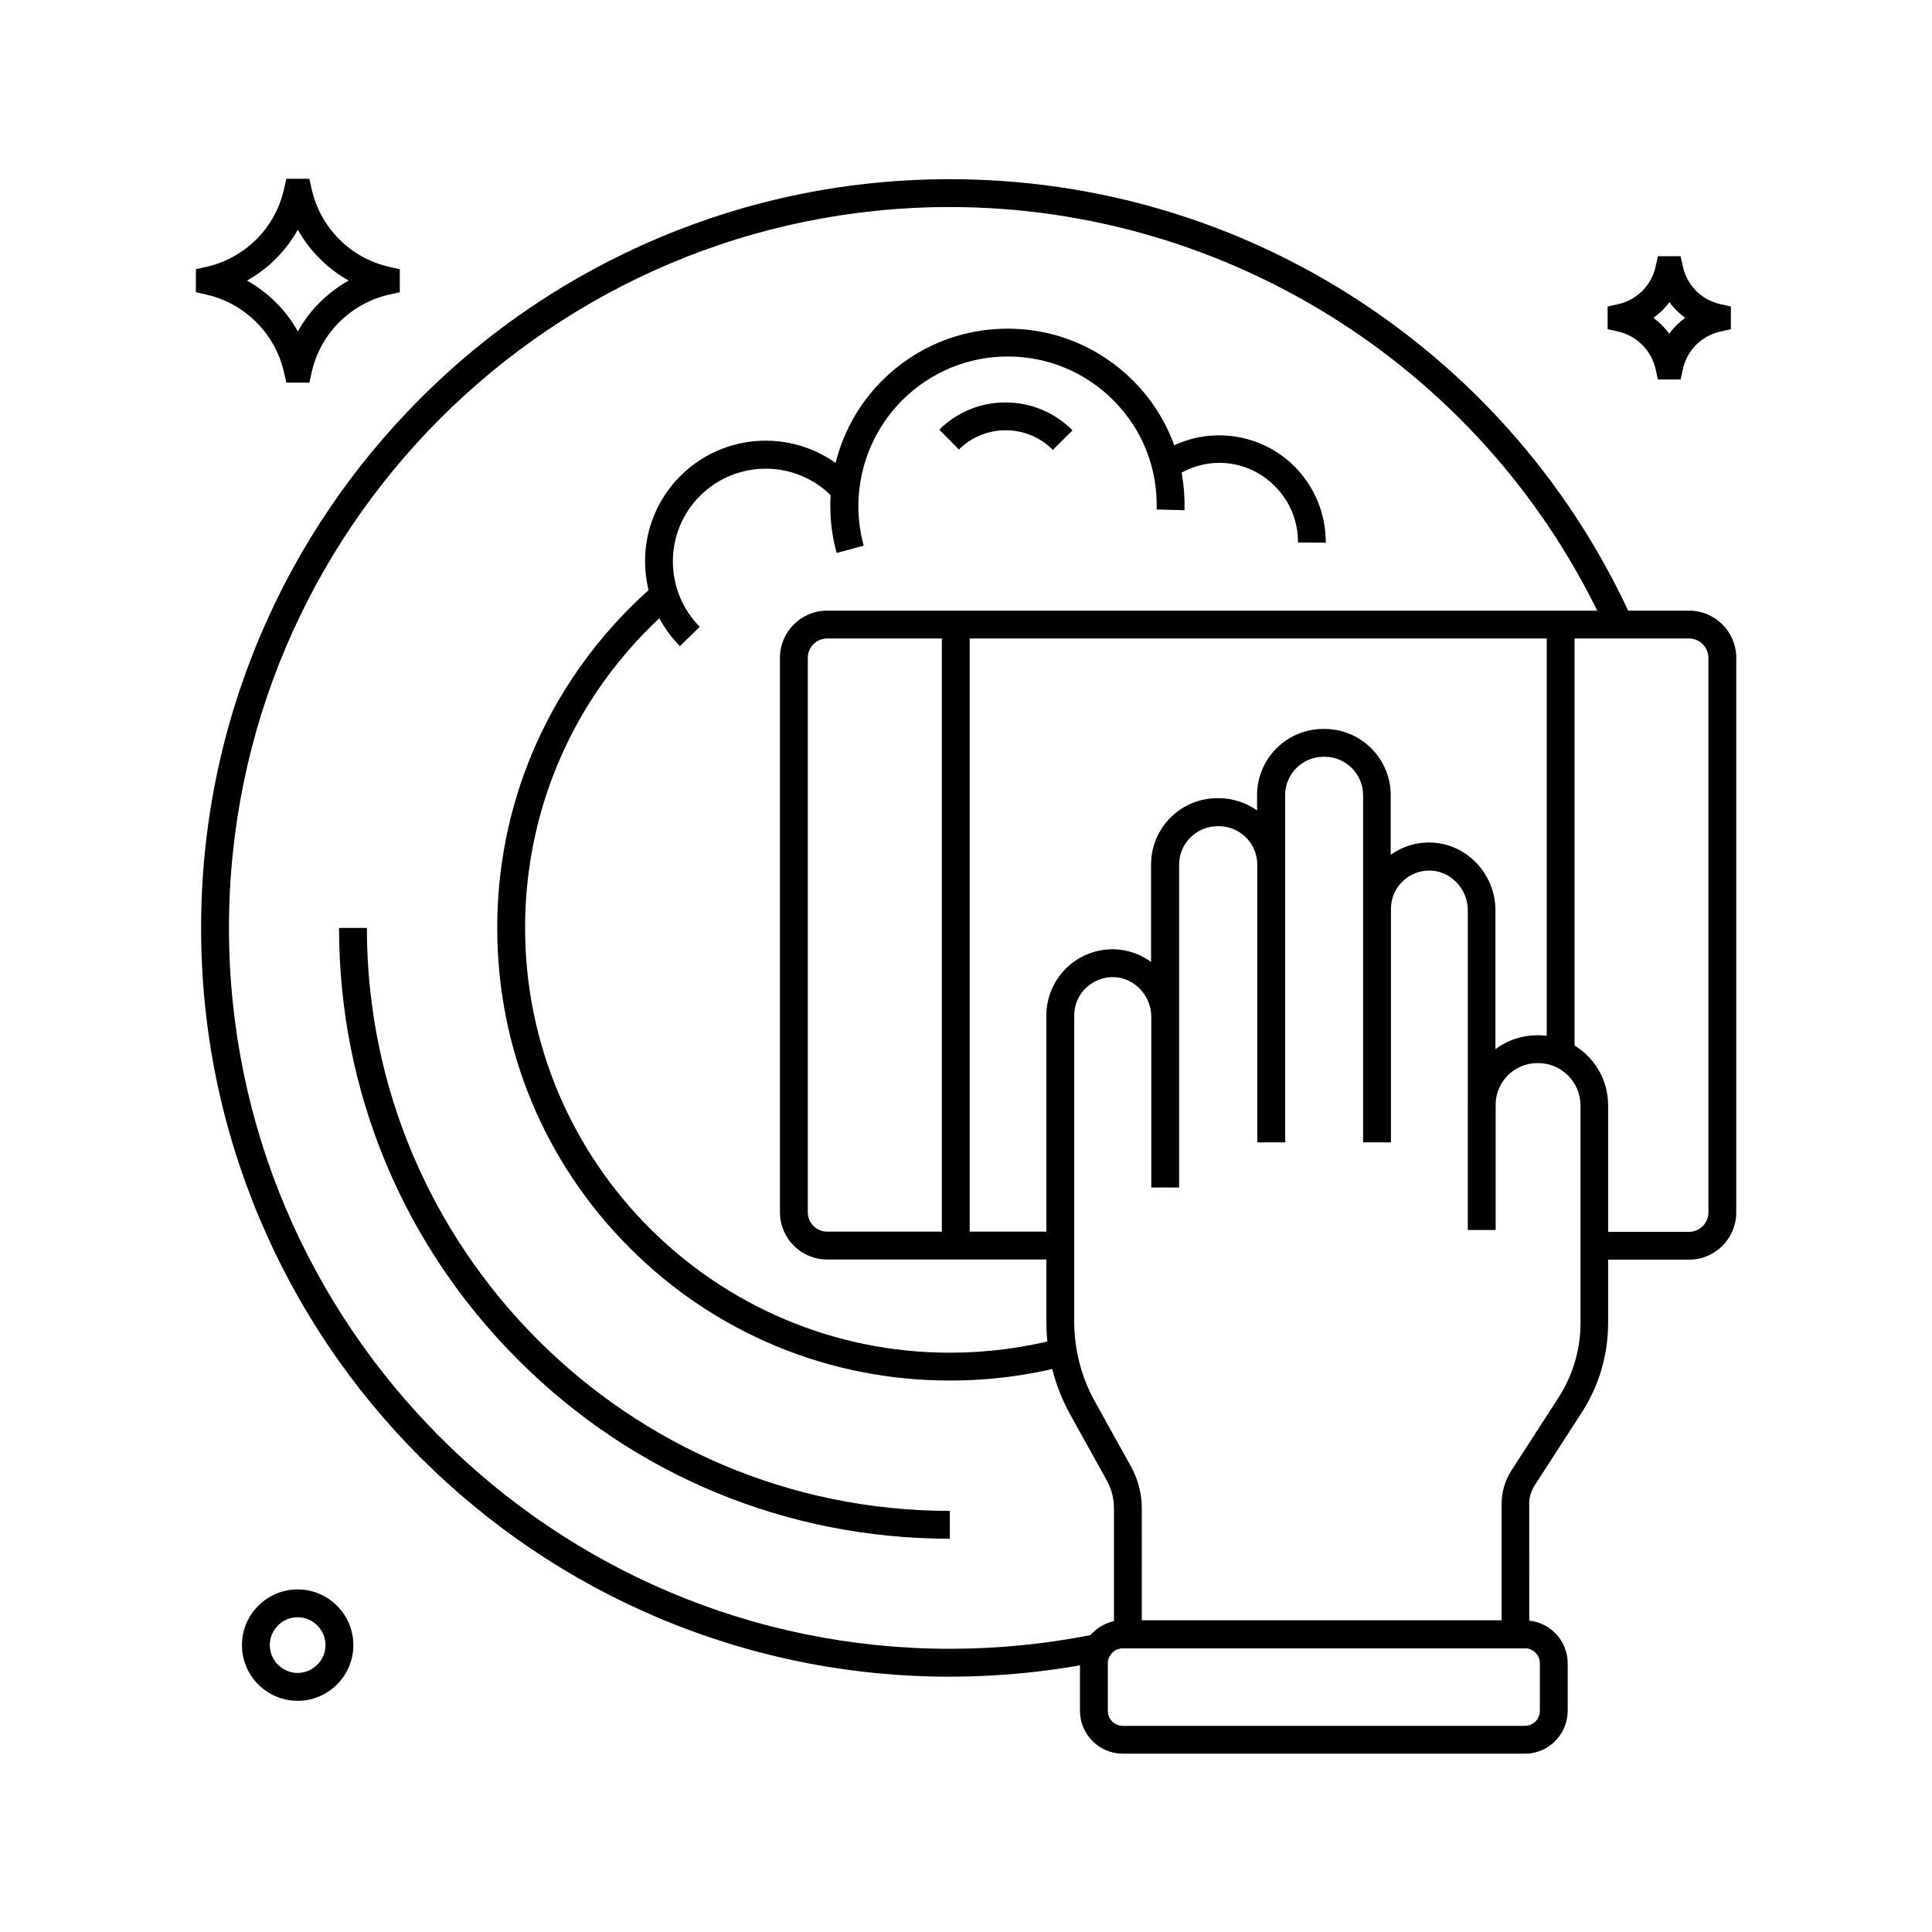 <?xml version="1.0" encoding="UTF-8"?>
<!-- Uploaded to: SVG Repo, www.svgrepo.com, Generator: SVG Repo Mixer Tools -->
<svg fill="#000000" width="800px" height="800px" version="1.1" viewBox="144 144 512 512" xmlns="http://www.w3.org/2000/svg">
 <g>
  <path d="m549.32 580.81h-110.11v-37.145c0-2.559-0.641-5.066-1.871-7.281l-9.691-17.465c-4.184-7.527-6.348-16.039-6.348-24.602v-81.18c0-4.82 1.918-9.297 5.363-12.645 3.445-3.344 8.02-5.066 12.84-4.922 3.543 0.148 6.84 1.379 9.543 3.344v-25.828c0-9.691 7.871-17.562 17.562-17.562h0.344c3.789 0 7.332 1.23 10.184 3.246v-4.035c0-9.691 7.871-17.562 17.562-17.562h0.297c9.691 0 17.562 7.871 17.562 17.562v15.793c3.148-2.262 6.887-3.394 10.824-3.246 9.348 0.344 16.926 8.363 16.926 17.91v36.852c3.051-2.312 6.84-3.641 10.922-3.691h0.246 0.098c4.922 0 9.594 1.918 13.137 5.41 3.543 3.543 5.461 8.215 5.461 13.188v57.664c0 8.414-2.41 16.629-6.988 23.715l-12.496 19.336c-0.934 1.477-1.426 3.148-1.426 4.871l0.012 38.273zm-102.73-7.379h95.352v-30.848c0-3.148 0.887-6.25 2.609-8.906l12.496-19.336c3.789-5.902 5.805-12.695 5.805-19.68v-57.664c0-3-1.18-5.856-3.297-7.969-2.117-2.117-4.922-3.297-7.922-3.297h-0.051-0.246c-6.051 0.051-10.973 4.969-10.973 11.02v33.211h-7.379l0.004-84.723c0-5.609-4.43-10.332-9.84-10.527-2.805-0.098-5.461 0.934-7.43 2.856-2.016 1.918-3.102 4.527-3.102 7.332v61.84h-7.379v-92.004c0-5.609-4.574-10.184-10.184-10.184h-0.297c-5.609 0-10.184 4.574-10.184 10.184v92.004h-7.379v-73.602c0-5.609-4.574-10.184-10.184-10.184h-0.344c-5.609 0-10.184 4.574-10.184 10.184v85.559h-7.379v-45.215c0-5.609-4.43-10.332-9.84-10.527-2.805-0.098-5.461 0.934-7.477 2.856-2.016 1.918-3.102 4.527-3.102 7.332v81.133c0 7.332 1.871 14.613 5.41 21.008l9.691 17.465c1.82 3.344 2.805 7.086 2.805 10.875z"/>
  <path d="m548.14 608.75h-106.57c-6.25 0-11.367-5.117-11.367-11.367v-12.594c0-6.25 5.117-11.367 11.367-11.367h106.52c6.25 0 11.367 5.117 11.367 11.367v12.594c-0.004 6.25-5.074 11.367-11.32 11.367zm-106.57-27.945c-2.215 0-3.984 1.77-3.984 3.984v12.594c0 2.215 1.77 3.984 3.984 3.984h106.52c2.215 0 3.984-1.77 3.984-3.984v-12.594c0-2.215-1.77-3.984-3.984-3.984z"/>
  <path d="m395.72 588.34c-26.766 0-52.742-5.266-77.246-15.598-23.617-9.988-44.82-24.305-63.074-42.508-18.203-18.203-32.52-39.457-42.508-63.074-10.332-24.453-15.598-50.43-15.598-77.246 0-26.766 5.266-52.742 15.598-77.246 9.988-23.617 24.305-44.82 42.508-63.074 18.203-18.203 39.457-32.52 63.074-42.508 24.453-10.332 50.43-15.598 77.246-15.598 38.867 0 76.508 11.219 108.83 32.473 31.539 20.715 56.383 49.742 71.93 84.035l-6.742 3.051c-30.898-68.141-99.238-112.18-174.02-112.18-105.34 0-191.04 85.707-191.04 191.04 0 105.34 85.707 191.04 191.04 191.04 12.547 0 25.094-1.23 37.344-3.641 2.117-2.461 5.215-3.887 8.512-3.887v7.379c-1.379 0-2.609 0.688-3.344 1.82l-0.836 1.328-1.523 0.297c-13.094 2.711-26.621 4.086-40.152 4.086z"/>
  <path d="m395.72 509.86c-32.027 0-62.188-12.496-84.82-35.129-22.68-22.68-35.129-52.793-35.129-84.82 0-24.945 7.578-48.805 21.895-69.078 5.707-8.117 12.449-15.5 19.977-21.992l4.82 5.609c-7.086 6.102-13.383 13.039-18.793 20.613-13.43 19.039-20.516 41.477-20.516 64.848 0 62.09 50.48 112.57 112.57 112.57 9.84 0 19.582-1.277 28.98-3.738l1.918 7.133c-10.043 2.656-20.422 3.984-30.902 3.984z"/>
  <path d="m395.72 551.78c-43.246 0-83.887-16.828-114.44-47.43-30.555-30.555-47.43-71.242-47.43-114.44h7.379c0 85.164 69.324 154.49 154.49 154.49z"/>
  <path d="m591.63 477.83h-25.094v-7.379h25.094c2.805 0 5.117-2.312 5.117-5.117v-147.01c0-2.805-2.312-5.117-5.117-5.117h-228.44c-2.805 0-5.117 2.312-5.117 5.117v146.96c0 2.805 2.312 5.117 5.117 5.117h61.746v7.379h-61.746c-6.887 0-12.496-5.609-12.496-12.496v-146.96c0-6.887 5.609-12.496 12.496-12.496h228.44c6.887 0 12.496 5.609 12.496 12.496v146.96c0 6.934-5.609 12.543-12.496 12.543z"/>
  <path d="m393.6 309.37h7.379v164.82h-7.379z"/>
  <path d="m553.9 309.37h7.379v115.32h-7.379z"/>
  <path d="m225.98 245.41h-6.102l-0.641-2.856c-2.312-10.137-10.383-18.156-20.469-20.469l-2.856-0.641v-6.102l2.856-0.641c5.019-1.133 9.543-3.691 13.188-7.281 3.641-3.641 6.148-8.215 7.281-13.188l0.641-2.856h6.102l0.641 2.856c1.133 5.019 3.691 9.543 7.281 13.188 3.641 3.641 8.215 6.148 13.188 7.281l2.856 0.641v6.102l-2.856 0.641c-5.019 1.133-9.543 3.691-13.188 7.281-3.641 3.641-6.148 8.215-7.281 13.188zm-16.531-27.059c5.609 3.148 10.332 7.824 13.48 13.48 1.574-2.805 3.492-5.41 5.805-7.676 2.312-2.312 4.871-4.231 7.676-5.805-2.805-1.574-5.363-3.492-7.676-5.805s-4.231-4.871-5.805-7.676c-1.574 2.805-3.492 5.363-5.805 7.676-2.262 2.312-4.871 4.231-7.676 5.805z"/>
  <path d="m365.71 290.53c-4.477-16.383 0.195-33.949 12.25-45.855 8.855-8.758 20.613-13.578 33.062-13.578h0.246c12.547 0.051 24.305 5.019 33.16 13.922 9.055 9.152 13.824 21.254 13.48 34.195l-7.379-0.195c0.297-10.875-3.738-21.105-11.316-28.781-7.43-7.527-17.367-11.711-27.945-11.758h-0.195c-10.527 0-20.367 4.082-27.848 11.465-10.137 10.035-14.121 24.895-10.332 38.672z"/>
  <path d="m423.02 263.22c-6.84-6.887-18.008-6.938-24.895-0.098l-5.215-5.266c9.789-9.691 25.633-9.594 35.324 0.195z"/>
  <path d="m324.18 315.23c-12.398-12.547-12.301-32.816 0.246-45.215 12.547-12.398 32.816-12.301 45.215 0.246l-5.266 5.215c-9.543-9.645-25.141-9.691-34.785-0.148-9.645 9.543-9.691 25.141-0.148 34.785z"/>
  <path d="m495.35 287.82-7.379-0.051c0.051-5.609-2.117-10.922-6.102-14.906-7.035-7.133-17.809-8.215-26.223-2.707l-4.035-6.148c11.168-7.379 26.125-5.805 35.523 3.691 5.312 5.363 8.215 12.547 8.215 20.121z"/>
  <path d="m589.37 244.57h-6.004l-0.641-2.856c-1.133-4.871-4.969-8.707-9.84-9.84l-2.856-0.641v-6.004l2.856-0.641c2.41-0.543 4.574-1.77 6.348-3.492 1.723-1.723 2.953-3.938 3.492-6.348l0.641-2.856h6.004l0.641 2.856c0.543 2.41 1.77 4.574 3.492 6.348 1.723 1.723 3.938 2.953 6.348 3.492l2.856 0.641v6.004l-2.856 0.641c-2.41 0.543-4.574 1.77-6.348 3.492-1.723 1.723-2.953 3.938-3.492 6.348zm-7.184-16.332c1.574 1.18 3 2.609 4.184 4.184 0.59-0.789 1.23-1.574 1.969-2.262 0.688-0.688 1.477-1.328 2.262-1.918-0.789-0.59-1.523-1.23-2.262-1.918-0.688-0.688-1.379-1.477-1.918-2.262-0.59 0.789-1.23 1.523-1.918 2.262-0.793 0.633-1.531 1.32-2.316 1.914z"/>
  <path d="m222.88 594.73c-8.168 0-14.762-6.641-14.762-14.762 0-8.117 6.641-14.762 14.762-14.762 8.117 0 14.762 6.641 14.762 14.762-0.004 8.117-6.594 14.762-14.762 14.762zm0-22.141c-4.082 0-7.379 3.344-7.379 7.379s3.344 7.379 7.379 7.379 7.379-3.344 7.379-7.379-3.297-7.379-7.379-7.379z"/>
 </g>
</svg>